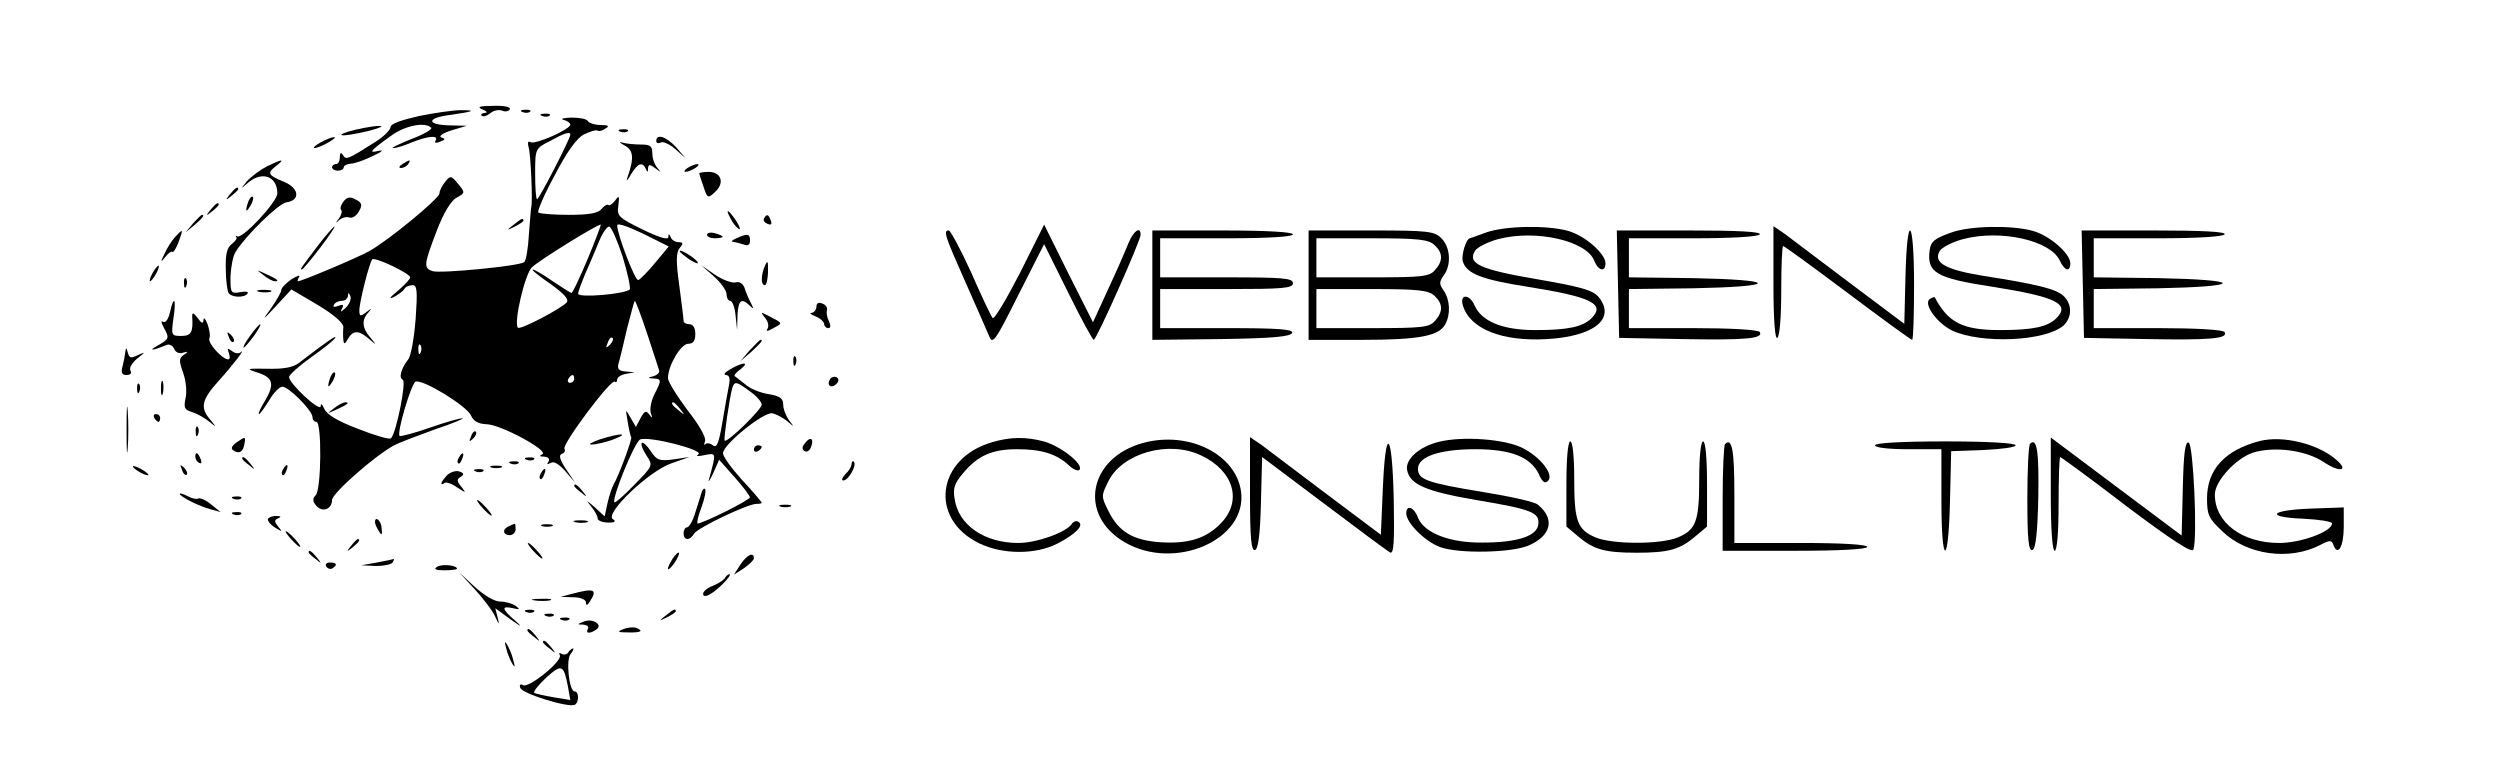 <?xml version="1.0" standalone="no"?>
<!DOCTYPE svg PUBLIC "-//W3C//DTD SVG 20010904//EN"
 "http://www.w3.org/TR/2001/REC-SVG-20010904/DTD/svg10.dtd">
<svg version="1.0" xmlns="http://www.w3.org/2000/svg"
 width="640pt" height="200pt" viewBox="0 0 640 200"
 preserveAspectRatio="xMidYMid meet">

<g transform="translate(0,200) scale(0.1,-0.1)"
fill="#000000" stroke="none">
<path d="M1235 1720 c12 -5 14 -9 6 -9 -8 -1 -11 -4 -8 -7 4 -4 13 -1 22 6 8
7 21 10 30 7 8 -4 17 -2 20 3 4 6 -14 10 -42 9 -36 0 -43 -3 -28 -9z"/>
<path d="M1073 1703 c-45 -10 -73 -20 -73 -28 0 -7 -17 -24 -37 -37 -74 -47
-77 -48 -85 -35 -5 8 -8 6 -8 -5 0 -10 -4 -18 -10 -18 -5 0 -10 -4 -10 -8 0
-5 7 -9 15 -9 8 0 15 4 15 9 0 4 8 8 18 9 9 0 35 9 57 20 22 10 29 16 15 13
-28 -7 -24 -1 32 39 34 25 86 36 102 20 3 -4 -19 -17 -51 -29 -32 -13 -53 -23
-47 -23 6 -1 28 6 47 14 42 17 71 20 62 5 -4 -6 1 -7 11 -3 14 5 15 8 4 11 -8
3 3 11 25 18 l40 12 -42 1 c-59 1 -63 18 -6 26 64 9 76 13 33 13 -19 0 -68 -7
-107 -15z"/>
<path d="M1338 1713 c7 -3 16 -2 19 1 4 3 -2 6 -13 5 -11 0 -14 -3 -6 -6z"/>
<path d="M1388 1703 c7 -3 16 -2 19 1 4 3 -2 6 -13 5 -11 0 -14 -3 -6 -6z"/>
<path d="M1443 1693 c9 -2 17 -8 17 -12 0 -12 -90 -52 -102 -45 -6 4 -8 -1 -5
-12 6 -18 11 -144 7 -154 -1 -3 -3 -34 -6 -70 -2 -35 -7 -67 -12 -71 -11 -10
-217 -30 -235 -23 -23 8 -22 17 11 103 18 47 37 78 51 85 22 12 22 13 4 35
-18 22 -20 22 -33 6 -8 -10 -15 -23 -15 -30 0 -13 -131 -121 -180 -148 -28
-16 -173 -77 -182 -77 -2 0 -1 5 3 11 3 6 -5 3 -20 -6 -14 -10 -26 -22 -26
-28 0 -5 -12 -26 -26 -46 -24 -33 -23 -33 13 6 l39 42 68 -40 c43 -26 66 -47
65 -57 -1 -10 -1 -24 0 -32 1 -12 4 -12 12 3 13 22 27 22 53 0 21 -18 21 -18
4 3 -21 24 -23 45 -5 64 10 12 9 12 -5 1 -16 -12 -18 -11 -18 5 0 21 26 123
33 130 6 7 97 -36 97 -46 0 -5 -15 -20 -32 -35 -19 -15 -24 -22 -11 -16 12 6
25 16 28 21 3 6 13 10 21 10 12 0 13 -15 8 -87 -4 -49 -12 -95 -19 -103 -18
-23 -25 -48 -14 -52 10 -3 -16 -135 -30 -150 -3 -4 -41 7 -84 24 -53 20 -81
37 -87 52 -5 11 -9 15 -9 6 -1 -16 -81 58 -81 75 0 5 25 28 56 50 31 22 59 44
62 50 5 9 -21 -9 -94 -65 -15 -11 -40 -15 -80 -14 -52 1 -55 0 -27 -9 42 -13
47 -29 22 -72 -12 -19 -19 -35 -16 -35 3 0 14 16 26 35 11 19 26 35 34 35 16
0 77 -61 77 -78 0 -7 5 -12 10 -12 14 0 13 -173 -2 -188 -8 -8 -8 -15 1 -26
16 -19 41 -10 41 14 0 17 109 113 159 140 13 7 61 25 105 41 45 15 76 28 70
28 -6 1 -44 -10 -84 -24 -40 -14 -75 -23 -77 -21 -8 7 30 135 41 139 18 7 131
-62 142 -87 6 -14 18 -21 39 -22 36 0 163 -69 143 -77 -8 -4 -7 -6 5 -6 11 -1
15 -6 11 -13 -5 -7 -3 -8 6 -3 8 5 21 -3 37 -21 l25 -29 -23 34 c-16 24 -19
36 -11 39 7 2 10 8 7 13 -7 11 120 181 129 172 3 -3 6 -1 6 5 0 6 10 13 23 15
l22 4 -23 2 c-17 1 -22 6 -19 19 3 9 13 50 22 90 10 39 19 72 20 72 2 0 16
-37 31 -82 15 -46 29 -88 31 -95 3 -6 -4 -13 -14 -16 -16 -4 -16 -5 0 -6 21
-1 21 -4 2 -41 -8 -16 -12 -37 -9 -47 5 -14 4 -15 -4 -4 -8 11 -12 9 -22 -9
l-12 -23 -14 24 c-13 23 -13 23 -7 -11 3 -19 7 -37 9 -39 3 -4 -31 -97 -45
-121 -5 -9 -12 -31 -16 -49 l-7 -33 -26 24 c-21 18 -23 19 -9 2 9 -11 17 -25
17 -31 0 -6 12 -10 26 -11 18 0 22 3 13 9 -22 14 92 123 150 143 l46 16 -41
-6 c-36 -5 -43 -2 -58 21 -10 15 -20 24 -23 21 -3 -3 2 -17 12 -32 17 -26 17
-26 -31 -75 -26 -27 -49 -47 -51 -45 -8 8 52 156 66 161 23 9 164 -27 149 -38
-8 -5 -2 -6 16 -2 30 6 30 7 11 -62 -3 -10 2 -3 11 16 l15 34 39 -44 c22 -24
39 -48 40 -52 0 -7 -120 -67 -134 -67 -3 0 1 19 10 42 8 22 12 43 9 46 -2 3
-7 -1 -9 -9 -2 -8 -10 -31 -16 -51 -6 -21 -16 -38 -21 -38 -5 0 -9 -7 -9 -15
0 -19 16 -20 27 -1 9 15 137 76 159 76 8 0 14 1 14 3 0 2 -22 28 -50 58 -27
30 -50 61 -49 69 0 22 104 106 126 102 10 -2 27 -11 38 -20 19 -16 19 -16 5 2
-8 11 -15 29 -15 40 0 16 -8 22 -37 27 -21 3 -48 14 -60 25 -13 10 -25 20 -27
21 -3 2 4 10 15 18 24 19 7 19 -26 0 -14 -8 -19 -14 -12 -15 9 0 12 -9 8 -27
-3 -16 -11 -59 -17 -96 -9 -52 -14 -65 -24 -57 -6 5 -15 7 -19 3 -4 -4 -4 -1
-1 8 3 9 -15 41 -45 79 -27 36 -50 73 -50 82 0 32 33 88 52 88 13 0 18 8 18
25 0 16 -6 25 -15 25 -8 0 -15 4 -15 8 0 5 -5 46 -11 91 -9 63 -8 85 1 96 10
12 9 15 -3 15 -8 0 -18 6 -20 13 -4 9 -6 9 -6 0 -1 -8 -24 -1 -67 20 -61 30
-65 34 -61 61 3 25 2 27 -8 13 -7 -9 -14 -14 -17 -12 -3 3 -11 -1 -18 -10 -9
-11 -32 -15 -85 -15 -39 0 -74 3 -77 6 -3 3 15 46 42 95 31 60 56 95 75 105
15 7 30 12 34 10 4 -3 13 -1 21 5 11 6 8 9 -12 9 -15 0 -30 5 -33 10 -3 6 -23
9 -43 9 -20 -1 -29 -3 -19 -6z m17 -38 c0 -10 -80 -165 -85 -165 -3 0 -5 29
-5 65 0 64 0 65 38 84 38 21 52 25 52 16z m44 -319 c-20 -47 -38 -86 -41 -86
-2 0 -24 14 -48 30 -24 17 -47 30 -51 30 -5 0 15 -16 44 -36 35 -25 49 -40 43
-48 -14 -16 -119 -71 -125 -65 -12 11 18 139 36 155 20 19 171 112 176 109 1
-1 -14 -41 -34 -89z m166 54 l42 -21 -35 -42 c-18 -22 -38 -42 -43 -44 -8 -3
-54 117 -54 140 0 8 35 -5 90 -33z m-76 -47 c13 -43 21 -81 18 -84 -12 -12
-132 -22 -132 -11 0 5 9 29 19 53 11 24 26 61 35 82 8 20 20 37 25 37 6 0 21
-35 35 -77z m-709 -131 c-12 -11 -15 -12 -10 -3 6 11 4 13 -9 8 -10 -4 -15 -3
-11 3 3 6 13 10 21 10 8 0 14 6 15 13 0 9 2 8 6 -1 3 -8 -3 -21 -12 -30z m676
-95 c-10 -9 -11 -8 -5 6 3 10 9 15 12 12 3 -3 0 -11 -7 -18z m-484 -19 c-3 -8
-6 -5 -6 6 -1 11 2 17 5 13 3 -3 4 -12 1 -19z m393 -68 c0 -5 -5 -10 -11 -10
-5 0 -7 5 -4 10 3 6 8 10 11 10 2 0 4 -4 4 -10z m450 -32 c17 -12 30 -27 30
-34 0 -12 -89 -99 -95 -92 -3 3 13 113 20 136 6 17 11 15 45 -10z m-179 -45
c13 -16 12 -17 -3 -4 -17 13 -22 21 -14 21 2 0 10 -8 17 -17z"/>
<path d="M910 1668 c-25 -6 -40 -12 -35 -14 6 -2 35 3 65 10 64 16 37 19 -30
4z"/>
<path d="M1588 1663 c7 -3 16 -2 19 1 4 3 -2 6 -13 5 -11 0 -14 -3 -6 -6z"/>
<path d="M820 1635 c-14 -8 -20 -14 -15 -14 6 0 21 6 35 14 14 8 21 14 15 14
-5 0 -21 -6 -35 -14z"/>
<path d="M1680 1639 c0 -5 5 -7 11 -4 6 4 23 -4 37 -16 l27 -24 -24 28 c-25
27 -51 36 -51 16z"/>
<path d="M1598 1628 c24 -12 26 -32 8 -83 -4 -11 0 -8 9 8 17 29 30 34 38 15
4 -10 6 -9 6 1 1 11 4 11 19 0 14 -11 15 -11 5 1 -7 8 -13 24 -13 37 0 19 -5
23 -29 23 -16 0 -38 2 -48 5 -10 3 -7 0 5 -7z"/>
<path d="M683 1574 c-17 -9 -40 -26 -50 -37 -18 -22 -18 -22 3 -4 36 30 74 15
74 -28 0 -22 -91 -119 -103 -110 -4 3 -5 2 -2 -2 3 -3 -3 -11 -12 -18 -12 -9
-16 -26 -15 -64 0 -28 4 -56 7 -61 8 -12 42 -13 49 -1 3 4 -6 6 -19 3 -24 -4
-25 -2 -25 39 1 24 6 53 13 64 25 41 110 124 130 127 37 5 33 37 -7 53 -41 17
-43 22 -18 41 23 18 14 17 -25 -2z"/>
<path d="M1030 1580 c-9 -6 -10 -10 -3 -10 6 0 15 5 18 10 8 12 4 12 -15 0z"/>
<path d="M1760 1570 c-8 -5 -10 -10 -5 -10 6 0 17 5 25 10 8 5 11 10 5 10 -5
0 -17 -5 -25 -10z"/>
<path d="M1790 1556 c0 -1 5 -17 11 -34 10 -30 11 -31 30 -13 25 23 15 51 -17
51 -13 0 -24 -2 -24 -4z"/>
<path d="M589 1503 c-13 -16 -12 -17 4 -4 9 7 17 15 17 17 0 8 -8 3 -21 -13z"/>
<path d="M636 1485 c-9 -26 -7 -32 5 -12 6 10 9 21 6 23 -2 3 -7 -2 -11 -11z"/>
<path d="M880 1485 c-7 -9 -10 -18 -7 -22 4 -3 1 -13 -5 -22 -10 -13 -10 -14
1 -4 7 6 19 9 26 6 8 -2 18 5 24 16 9 16 8 22 -8 30 -14 8 -22 7 -31 -4z"/>
<path d="M539 1463 c-13 -16 -12 -17 4 -4 9 7 17 15 17 17 0 8 -8 3 -21 -13z"/>
<path d="M1870 1441 c5 -11 15 -23 21 -27 6 -3 3 5 -6 20 -20 30 -30 35 -15 7z"/>
<path d="M494 1428 l-19 -23 23 19 c21 18 27 26 19 26 -2 0 -12 -10 -23 -22z"/>
<path d="M1956 1441 c-3 -5 1 -11 9 -14 9 -4 12 -1 8 9 -6 16 -10 17 -17 5z"/>
<path d="M1314 1424 c-18 -14 -18 -15 4 -4 12 6 22 13 22 15 0 8 -5 6 -26 -11z"/>
<path d="M819 1378 c-50 -66 -52 -68 -46 -68 2 0 23 25 46 55 23 30 40 55 37
55 -2 0 -19 -19 -37 -42z"/>
<path d="M2611 1301 c-35 -68 -66 -120 -70 -115 -4 5 -29 57 -55 117 -27 59
-53 107 -57 107 -15 0 -10 -14 42 -131 28 -63 55 -125 61 -139 9 -23 15 -15
75 105 l66 130 61 -123 c33 -67 63 -122 66 -122 7 0 120 254 120 269 0 23 -18
10 -31 -21 -7 -18 -30 -71 -52 -118 l-39 -85 -63 125 -62 125 -62 -124z"/>
<path d="M3805 1405 c-22 -8 -41 -15 -42 -15 -10 -1 -23 -45 -18 -60 10 -31
50 -46 165 -64 164 -26 201 -44 164 -81 -23 -22 -60 -30 -144 -30 -83 0 -137
22 -155 63 -13 30 -39 30 -30 0 18 -60 100 -93 216 -86 120 7 176 52 132 107
-15 18 -42 26 -157 46 -147 25 -180 40 -160 73 6 9 33 23 60 30 95 25 225 -4
245 -55 10 -26 29 -31 29 -7 0 25 -53 71 -96 83 -54 15 -161 13 -209 -4z"/>
<path d="M4540 1275 c0 -95 4 -144 10 -140 6 4 10 55 10 121 0 63 2 114 5 114
3 0 77 -54 165 -120 88 -66 162 -120 165 -120 3 0 5 63 5 140 0 174 -18 191
-22 21 l-3 -120 -140 105 c-77 58 -152 115 -167 126 l-28 19 0 -146z"/>
<path d="M4996 1405 c-43 -15 -53 -23 -56 -45 -8 -58 16 -72 160 -94 164 -26
201 -44 164 -81 -23 -22 -60 -30 -144 -30 -95 0 -133 19 -167 84 -1 1 -6 0
-12 -4 -19 -11 16 -61 56 -81 74 -35 240 -28 286 13 22 21 22 55 -1 76 -19 17
-64 29 -206 51 -97 16 -128 34 -110 64 6 9 33 23 60 30 95 25 223 -3 247 -55
12 -26 27 -31 27 -7 0 25 -53 71 -96 83 -54 15 -161 13 -208 -4z"/>
<path d="M448 1393 c-9 -10 -21 -29 -27 -43 -11 -22 -10 -23 2 -8 8 10 16 16
18 13 3 -2 10 9 16 25 13 35 12 36 -9 13z"/>
<path d="M1810 1399 c0 -5 9 -9 20 -9 11 0 20 2 20 4 0 2 -9 6 -20 9 -11 3
-20 1 -20 -4z"/>
<path d="M2950 1270 l0 -140 177 2 c130 2 177 6 181 16 3 9 -35 12 -167 12
l-171 0 0 50 0 50 170 0 c144 0 170 2 170 15 0 13 -26 15 -170 15 l-170 0 0
50 0 50 170 0 c107 0 170 4 170 10 0 6 -67 10 -180 10 l-180 0 0 -140z"/>
<path d="M3350 1270 l0 -140 139 0 c144 0 195 10 211 40 14 26 12 62 -4 86
-12 17 -12 22 0 39 20 27 17 72 -6 95 -18 18 -33 20 -180 20 l-160 0 0 -140z
m322 103 c22 -20 23 -41 1 -65 -14 -16 -33 -18 -160 -18 l-143 0 0 50 0 50
142 0 c118 0 145 -3 160 -17z m0 -130 c22 -20 23 -41 1 -65 -14 -16 -33 -18
-160 -18 l-143 0 0 50 0 50 142 0 c118 0 145 -3 160 -17z"/>
<path d="M4142 1273 l3 -138 160 -3 c164 -3 210 1 200 18 -4 6 -75 10 -171 10
l-164 0 0 50 0 50 165 2 c102 2 165 7 165 13 0 6 -63 11 -165 13 l-165 2 0 50
0 50 164 0 c99 0 167 4 171 10 4 7 -58 10 -180 10 l-186 0 3 -137z"/>
<path d="M5332 1273 l3 -138 160 -3 c164 -3 210 1 200 18 -4 6 -75 10 -171 10
l-164 0 0 50 0 50 165 2 c102 2 165 7 165 13 0 6 -63 11 -165 13 l-165 2 0 50
0 50 164 0 c99 0 167 4 171 10 4 7 -58 10 -180 10 l-186 0 3 -137z"/>
<path d="M1885 1390 c-11 -5 -15 -9 -8 -9 6 -1 18 -4 27 -7 11 -4 16 -1 16 10
0 18 -6 19 -35 6z"/>
<path d="M1740 1357 c0 -3 12 -12 26 -22 15 -9 23 -12 20 -6 -7 11 -46 35 -46
28z"/>
<path d="M1956 1314 c-8 -22 -8 -44 2 -44 4 0 7 14 8 30 1 34 -1 37 -10 14z"/>
<path d="M390 1300 c-6 -11 -8 -20 -6 -20 3 0 10 9 16 20 6 11 8 20 6 20 -3 0
-10 -9 -16 -20z"/>
<path d="M1828 1292 c17 -15 32 -36 32 -45 0 -9 4 -17 9 -17 6 0 12 -17 14
-37 l4 -38 1 38 c2 39 10 45 31 25 11 -11 11 -9 3 7 -6 11 -13 28 -16 38 -4
11 -13 17 -23 14 -10 -2 -34 7 -53 20 l-35 24 33 -29z"/>
<path d="M674 1296 c11 -9 24 -16 30 -16 12 0 7 5 -24 19 -24 11 -24 11 -6 -3z"/>
<path d="M471 1274 c0 -11 3 -14 6 -6 3 7 2 16 -1 19 -3 4 -6 -2 -5 -13z"/>
<path d="M663 1253 c9 -2 23 -2 30 0 6 3 -1 5 -18 5 -16 0 -22 -2 -12 -5z"/>
<path d="M435 1200 c-4 -17 -11 -27 -17 -24 -6 4 -6 -1 1 -14 15 -28 15 -29
-16 -47 -25 -14 -13 -13 24 2 7 3 15 -2 19 -10 3 -9 13 -13 22 -10 14 4 15 3
2 -6 -12 -8 -12 -15 -1 -46 7 -19 10 -49 6 -64 -5 -25 -3 -30 17 -36 13 -4 32
-15 43 -24 20 -16 20 -16 3 5 -26 30 -22 50 20 97 39 43 73 88 58 75 -5 -4
-15 -3 -23 4 -11 8 -12 7 -7 -6 3 -9 3 -16 -2 -16 -15 0 -53 42 -48 54 3 7 0
23 -5 37 -5 13 -10 18 -10 10 -1 -11 -5 -9 -15 5 -11 14 -14 15 -14 4 3 -41
-3 -50 -28 -50 -25 0 -26 1 -20 45 8 51 1 61 -9 15z"/>
<path d="M2090 1215 c0 -8 -6 -15 -12 -16 -7 0 -3 -4 10 -9 12 -5 22 -14 22
-20 0 -5 5 -10 10 -10 7 0 7 6 2 18 -5 9 -7 22 -5 28 2 6 -3 14 -12 17 -9 4
-15 1 -15 -8z"/>
<path d="M1958 1187 c8 -9 11 -21 7 -28 -5 -8 -1 -8 15 1 24 13 25 12 -10 30
-23 12 -24 12 -12 -3z"/>
<path d="M640 1140 c-12 -16 -19 -30 -16 -30 2 0 14 14 26 30 12 17 19 30 16
30 -2 0 -14 -13 -26 -30z"/>
<path d="M586 1137 c3 -10 9 -15 12 -12 3 3 0 11 -7 18 -10 9 -11 8 -5 -6z"/>
<path d="M1919 1103 l-24 -28 28 24 c25 23 32 31 24 31 -2 0 -14 -12 -28 -27z"/>
<path d="M321 1100 c-1 -8 -4 -25 -7 -37 -5 -17 -2 -23 10 -23 10 0 14 5 10
11 -4 7 4 20 17 31 22 17 22 18 2 9 -18 -9 -22 -8 -26 7 -3 12 -5 13 -6 2z"/>
<path d="M2031 1074 c0 -11 3 -14 6 -6 3 7 2 16 -1 19 -3 4 -6 -2 -5 -13z"/>
<path d="M846 1035 c-9 -26 -7 -32 5 -12 6 10 9 21 6 23 -2 3 -7 -2 -11 -11z"/>
<path d="M2125 1029 c-10 -15 3 -25 16 -12 7 7 7 13 1 17 -6 3 -14 1 -17 -5z"/>
<path d="M412 1005 c0 -16 2 -22 5 -12 2 9 2 23 0 30 -3 6 -5 -1 -5 -18z"/>
<path d="M351 1004 c0 -11 3 -14 6 -6 3 7 2 16 -1 19 -3 4 -6 -2 -5 -13z"/>
<path d="M324 900 c0 -52 1 -74 3 -47 2 26 2 68 0 95 -2 26 -3 4 -3 -48z"/>
<path d="M854 954 c-18 -14 -18 -14 6 -3 31 14 36 19 24 19 -6 0 -19 -7 -30
-16z"/>
<path d="M395 930 c3 -5 8 -10 11 -10 2 0 4 5 4 10 0 6 -5 10 -11 10 -5 0 -7
-4 -4 -10z"/>
<path d="M501 894 c0 -11 3 -14 6 -6 3 7 2 16 -1 19 -3 4 -6 -2 -5 -13z"/>
<path d="M1206 883 c-6 -14 -5 -15 5 -6 7 7 10 15 7 18 -3 3 -9 -2 -12 -12z"/>
<path d="M1535 875 c-22 -8 -31 -13 -20 -13 11 0 36 6 55 13 45 17 18 17 -35
0z"/>
<path d="M605 867 c-13 -10 -15 -16 -6 -21 14 -9 24 -2 27 19 3 18 2 18 -21 2z"/>
<path d="M2061 866 c-8 -10 -9 -16 -1 -21 5 -3 13 1 16 10 9 22 -1 29 -15 11z"/>
<path d="M2540 868 c-142 -41 -163 -196 -33 -259 60 -29 144 -29 199 -1 47 24
70 47 55 56 -5 4 -13 1 -17 -5 -13 -21 -89 -49 -137 -49 -86 0 -153 45 -163
112 -5 27 -1 40 21 66 38 46 75 62 139 62 62 0 101 -12 132 -41 13 -12 24 -16
28 -11 9 15 -49 60 -92 72 -45 12 -85 12 -132 -2z"/>
<path d="M2926 866 c-139 -38 -167 -184 -47 -254 128 -75 315 6 298 130 -13
95 -134 156 -251 124z m149 -32 c83 -39 106 -116 51 -173 -38 -40 -85 -54
-157 -49 -69 5 -106 27 -132 81 -18 36 -18 38 0 74 35 73 155 107 238 67z"/>
<path d="M3200 735 c0 -113 3 -146 13 -143 8 3 13 39 15 121 l3 117 157 -118
c86 -65 163 -122 170 -126 10 -6 12 22 10 136 -4 176 -21 193 -28 26 l-5 -117
-140 105 c-77 58 -152 115 -167 126 l-28 19 0 -146z"/>
<path d="M3684 869 c-50 -12 -86 -44 -82 -71 6 -38 48 -56 177 -78 143 -24
163 -32 159 -63 -4 -30 -55 -46 -143 -46 -84 -1 -150 25 -165 64 -10 27 -30
34 -30 11 0 -25 50 -74 88 -87 50 -17 180 -14 224 4 59 25 70 68 25 105 -7 7
-70 21 -138 32 -146 24 -169 32 -169 60 0 31 55 50 147 50 91 0 141 -20 162
-63 9 -21 16 -26 24 -18 16 16 -20 62 -67 85 -45 22 -152 30 -212 15z"/>
<path d="M5250 735 c0 -90 4 -145 10 -145 6 0 10 47 10 120 0 66 2 120 4 120
2 0 79 -56 170 -126 113 -85 168 -121 171 -111 11 28 0 270 -12 274 -9 3 -13
-27 -15 -117 l-3 -121 -167 125 -168 126 0 -145z"/>
<path d="M5785 871 c-89 -23 -135 -73 -135 -147 0 -42 4 -51 39 -84 63 -61
172 -76 251 -35 25 13 29 13 34 -1 11 -29 26 -3 26 47 l0 50 -85 -3 c-105 -4
-118 -22 -17 -26 39 -2 72 -7 72 -12 0 -21 -80 -50 -135 -50 -95 0 -165 52
-165 124 0 34 53 92 97 107 54 17 135 7 182 -24 40 -27 65 -23 33 5 -47 42
-138 64 -197 49z"/>
<path d="M4010 761 l0 -109 31 -26 c39 -33 68 -41 149 -41 81 0 110 8 149 41
l31 26 0 109 c0 66 -4 109 -10 109 -6 0 -10 -39 -10 -96 0 -109 -8 -130 -55
-150 -44 -18 -166 -18 -210 0 -47 20 -55 41 -55 150 0 57 -4 96 -10 96 -6 0
-10 -43 -10 -109z"/>
<path d="M4416 863 c-3 -3 -6 -66 -6 -140 l0 -133 185 0 c117 0 185 4 185 10
0 6 -63 10 -170 10 l-170 0 0 124 c0 114 -6 147 -24 129z"/>
<path d="M4800 860 c0 -6 35 -10 85 -10 l85 0 0 -130 c0 -171 18 -173 22 -2
l3 127 83 3 c45 2 82 7 82 12 0 6 -72 10 -180 10 -113 0 -180 -4 -180 -10z"/>
<path d="M5197 864 c-4 -4 -7 -68 -7 -141 0 -103 3 -134 13 -131 8 3 13 41 15
133 2 118 -3 156 -21 139z"/>
<path d="M1930 849 c0 -5 5 -7 10 -4 6 3 10 8 10 11 0 2 -4 4 -10 4 -5 0 -10
-5 -10 -11z"/>
<path d="M500 831 c0 -6 4 -13 10 -16 6 -3 7 1 4 9 -7 18 -14 21 -14 7z"/>
<path d="M1175 829 c-4 -6 -5 -12 -2 -15 2 -3 7 2 10 11 7 17 1 20 -8 4z"/>
<path d="M620 826 c0 -2 8 -10 18 -17 15 -13 16 -12 3 4 -13 16 -21 21 -21 13z"/>
<path d="M1348 823 c7 -3 16 -2 19 1 4 3 -2 6 -13 5 -11 0 -14 -3 -6 -6z"/>
<path d="M1308 813 c7 -3 16 -2 19 1 4 3 -2 6 -13 5 -11 0 -14 -3 -6 -6z"/>
<path d="M2180 812 c0 -6 -7 -18 -16 -26 -8 -9 -11 -16 -5 -16 13 0 35 39 27
48 -3 3 -6 0 -6 -6z"/>
<path d="M340 806 c0 -3 9 -10 20 -16 11 -6 20 -8 20 -6 0 3 -9 10 -20 16 -11
6 -20 8 -20 6z"/>
<path d="M466 797 c3 -10 9 -15 12 -12 3 3 0 11 -7 18 -10 9 -11 8 -5 -6z"/>
<path d="M725 799 c-4 -6 -5 -12 -2 -15 2 -3 7 2 10 11 7 17 1 20 -8 4z"/>
<path d="M1258 803 c6 -2 18 -2 25 0 6 3 1 5 -13 5 -14 0 -19 -2 -12 -5z"/>
<path d="M1145 784 c-8 -9 -15 -18 -15 -21 0 -4 3 -3 7 0 3 4 18 0 32 -10 25
-16 25 -16 12 1 -12 14 -12 19 -2 25 10 6 9 10 -3 14 -8 3 -22 -1 -31 -9z"/>
<path d="M1218 793 c7 -3 16 -2 19 1 4 3 -2 6 -13 5 -11 0 -14 -3 -6 -6z"/>
<path d="M1385 789 c-4 -6 -5 -12 -2 -15 2 -3 7 2 10 11 7 17 1 20 -8 4z"/>
<path d="M1470 756 c0 -2 8 -10 18 -17 15 -13 16 -12 3 4 -13 16 -21 21 -21
13z"/>
<path d="M460 736 c0 -7 49 -32 80 -40 l25 -7 -25 20 c-13 11 -28 17 -32 15
-4 -3 -17 0 -28 6 -11 6 -20 8 -20 6z"/>
<path d="M598 723 c7 -3 16 -2 19 1 4 3 -2 6 -13 5 -11 0 -14 -3 -6 -6z"/>
<path d="M1235 700 c10 -11 20 -20 23 -20 3 0 -3 9 -13 20 -10 11 -20 20 -23
20 -3 0 3 -9 13 -20z"/>
<path d="M1998 703 c6 -2 18 -2 25 0 6 3 1 5 -13 5 -14 0 -19 -2 -12 -5z"/>
<path d="M598 683 c7 -3 16 -2 19 1 4 3 -2 6 -13 5 -11 0 -14 -3 -6 -6z"/>
<path d="M686 672 c-2 -4 5 -14 17 -22 20 -12 21 -12 9 2 -10 13 -10 17 0 21
9 4 7 6 -4 6 -9 1 -19 -3 -22 -7z"/>
<path d="M960 663 c0 -5 5 -15 10 -23 7 -12 9 -10 7 8 -1 19 -17 33 -17 15z"/>
<path d="M1473 663 c9 -2 23 -2 30 0 6 3 -1 5 -18 5 -16 0 -22 -2 -12 -5z"/>
<path d="M1303 653 c-18 -7 -16 -23 2 -23 8 0 15 7 15 15 0 8 -1 15 -2 14 -2
0 -9 -3 -15 -6z"/>
<path d="M1388 653 c6 -2 18 -2 25 0 6 3 1 5 -13 5 -14 0 -19 -2 -12 -5z"/>
<path d="M745 620 c10 -11 20 -20 23 -20 3 0 -3 9 -13 20 -10 11 -20 20 -23
20 -3 0 3 -9 13 -20z"/>
<path d="M899 603 c-13 -16 -12 -17 4 -4 16 13 21 21 13 21 -2 0 -10 -8 -17
-17z"/>
<path d="M1365 590 c10 -11 20 -20 23 -20 3 0 -3 9 -13 20 -10 11 -20 20 -23
20 -3 0 3 -9 13 -20z"/>
<path d="M790 586 c0 -2 8 -10 18 -17 15 -13 16 -12 3 4 -13 16 -21 21 -21 13z"/>
<path d="M1722 570 c-18 -29 -15 -38 4 -12 9 13 14 25 12 27 -2 2 -9 -5 -16
-15z"/>
<path d="M1895 554 l-16 -25 25 16 c14 10 26 21 26 26 0 17 -18 9 -35 -17z"/>
<path d="M965 560 l-40 -7 37 -2 c20 0 40 4 43 9 3 6 5 9 3 9 -2 -1 -21 -5
-43 -9z"/>
<path d="M835 550 c4 -6 11 -8 16 -5 14 9 11 15 -7 15 -8 0 -12 -5 -9 -10z"/>
<path d="M1119 549 c-10 -6 -4 -9 19 -9 17 0 32 2 32 4 0 9 -39 13 -51 5z"/>
<path d="M1214 493 c22 -24 46 -55 53 -70 11 -24 12 -24 7 -4 l-6 24 38 -28
c30 -21 33 -22 12 -3 -34 29 -35 38 -5 31 18 -4 19 -3 7 6 -8 6 -26 11 -40 11
-14 0 -41 16 -65 38 l-40 37 39 -42z"/>
<path d="M1855 519 c-4 -5 -18 -14 -31 -19 -13 -5 -24 -14 -24 -20 0 -7 6 -8
18 -1 19 10 59 51 49 51 -3 0 -9 -5 -12 -11z"/>
<path d="M1465 480 l-30 -8 33 -1 c18 0 32 -6 32 -13 0 -9 4 -8 10 2 20 31 12
35 -45 20z"/>
<path d="M1368 463 c12 -2 30 -2 40 0 9 3 -1 5 -23 4 -22 0 -30 -2 -17 -4z"/>
<path d="M1348 433 c7 -3 16 -2 19 1 4 3 -2 6 -13 5 -11 0 -14 -3 -6 -6z"/>
<path d="M1704 424 c-18 -14 -18 -15 4 -4 12 6 22 13 22 15 0 8 -5 6 -26 -11z"/>
<path d="M1398 423 c7 -3 16 -2 19 1 4 3 -2 6 -13 5 -11 0 -14 -3 -6 -6z"/>
<path d="M1438 413 c7 -3 16 -2 19 1 4 3 -2 6 -13 5 -11 0 -14 -3 -6 -6z"/>
<path d="M1495 409 c-18 -7 -18 -8 -2 -8 10 -1 15 -5 12 -11 -7 -12 5 -13 21
-2 19 12 -8 30 -31 21z"/>
<path d="M1595 389 c-16 -6 -14 -8 13 -8 33 -1 41 4 20 12 -7 2 -22 1 -33 -4z"/>
<path d="M1350 386 c0 -2 8 -10 18 -17 15 -13 16 -12 3 4 -13 16 -21 21 -21
13z"/>
<path d="M1296 340 c3 -14 11 -32 16 -40 6 -10 7 -7 2 10 -3 14 -11 32 -16 40
-6 10 -7 7 -2 -10z"/>
<path d="M1390 356 c0 -2 8 -10 18 -17 15 -13 16 -12 3 4 -13 16 -21 21 -21
13z"/>
<path d="M1455 330 c-4 -6 -11 -7 -17 -4 -6 4 -8 2 -5 -3 9 -14 -80 -86 -94
-77 -7 4 -10 1 -7 -7 5 -15 125 -52 140 -43 11 7 10 34 -1 34 -14 0 -23 81
-10 96 6 8 9 14 6 14 -3 0 -9 -5 -12 -10z m-1 -88 l6 -34 -43 7 c-23 4 -45 9
-49 11 -4 3 10 20 30 39 40 36 45 34 56 -23z"/>
</g>
</svg>
